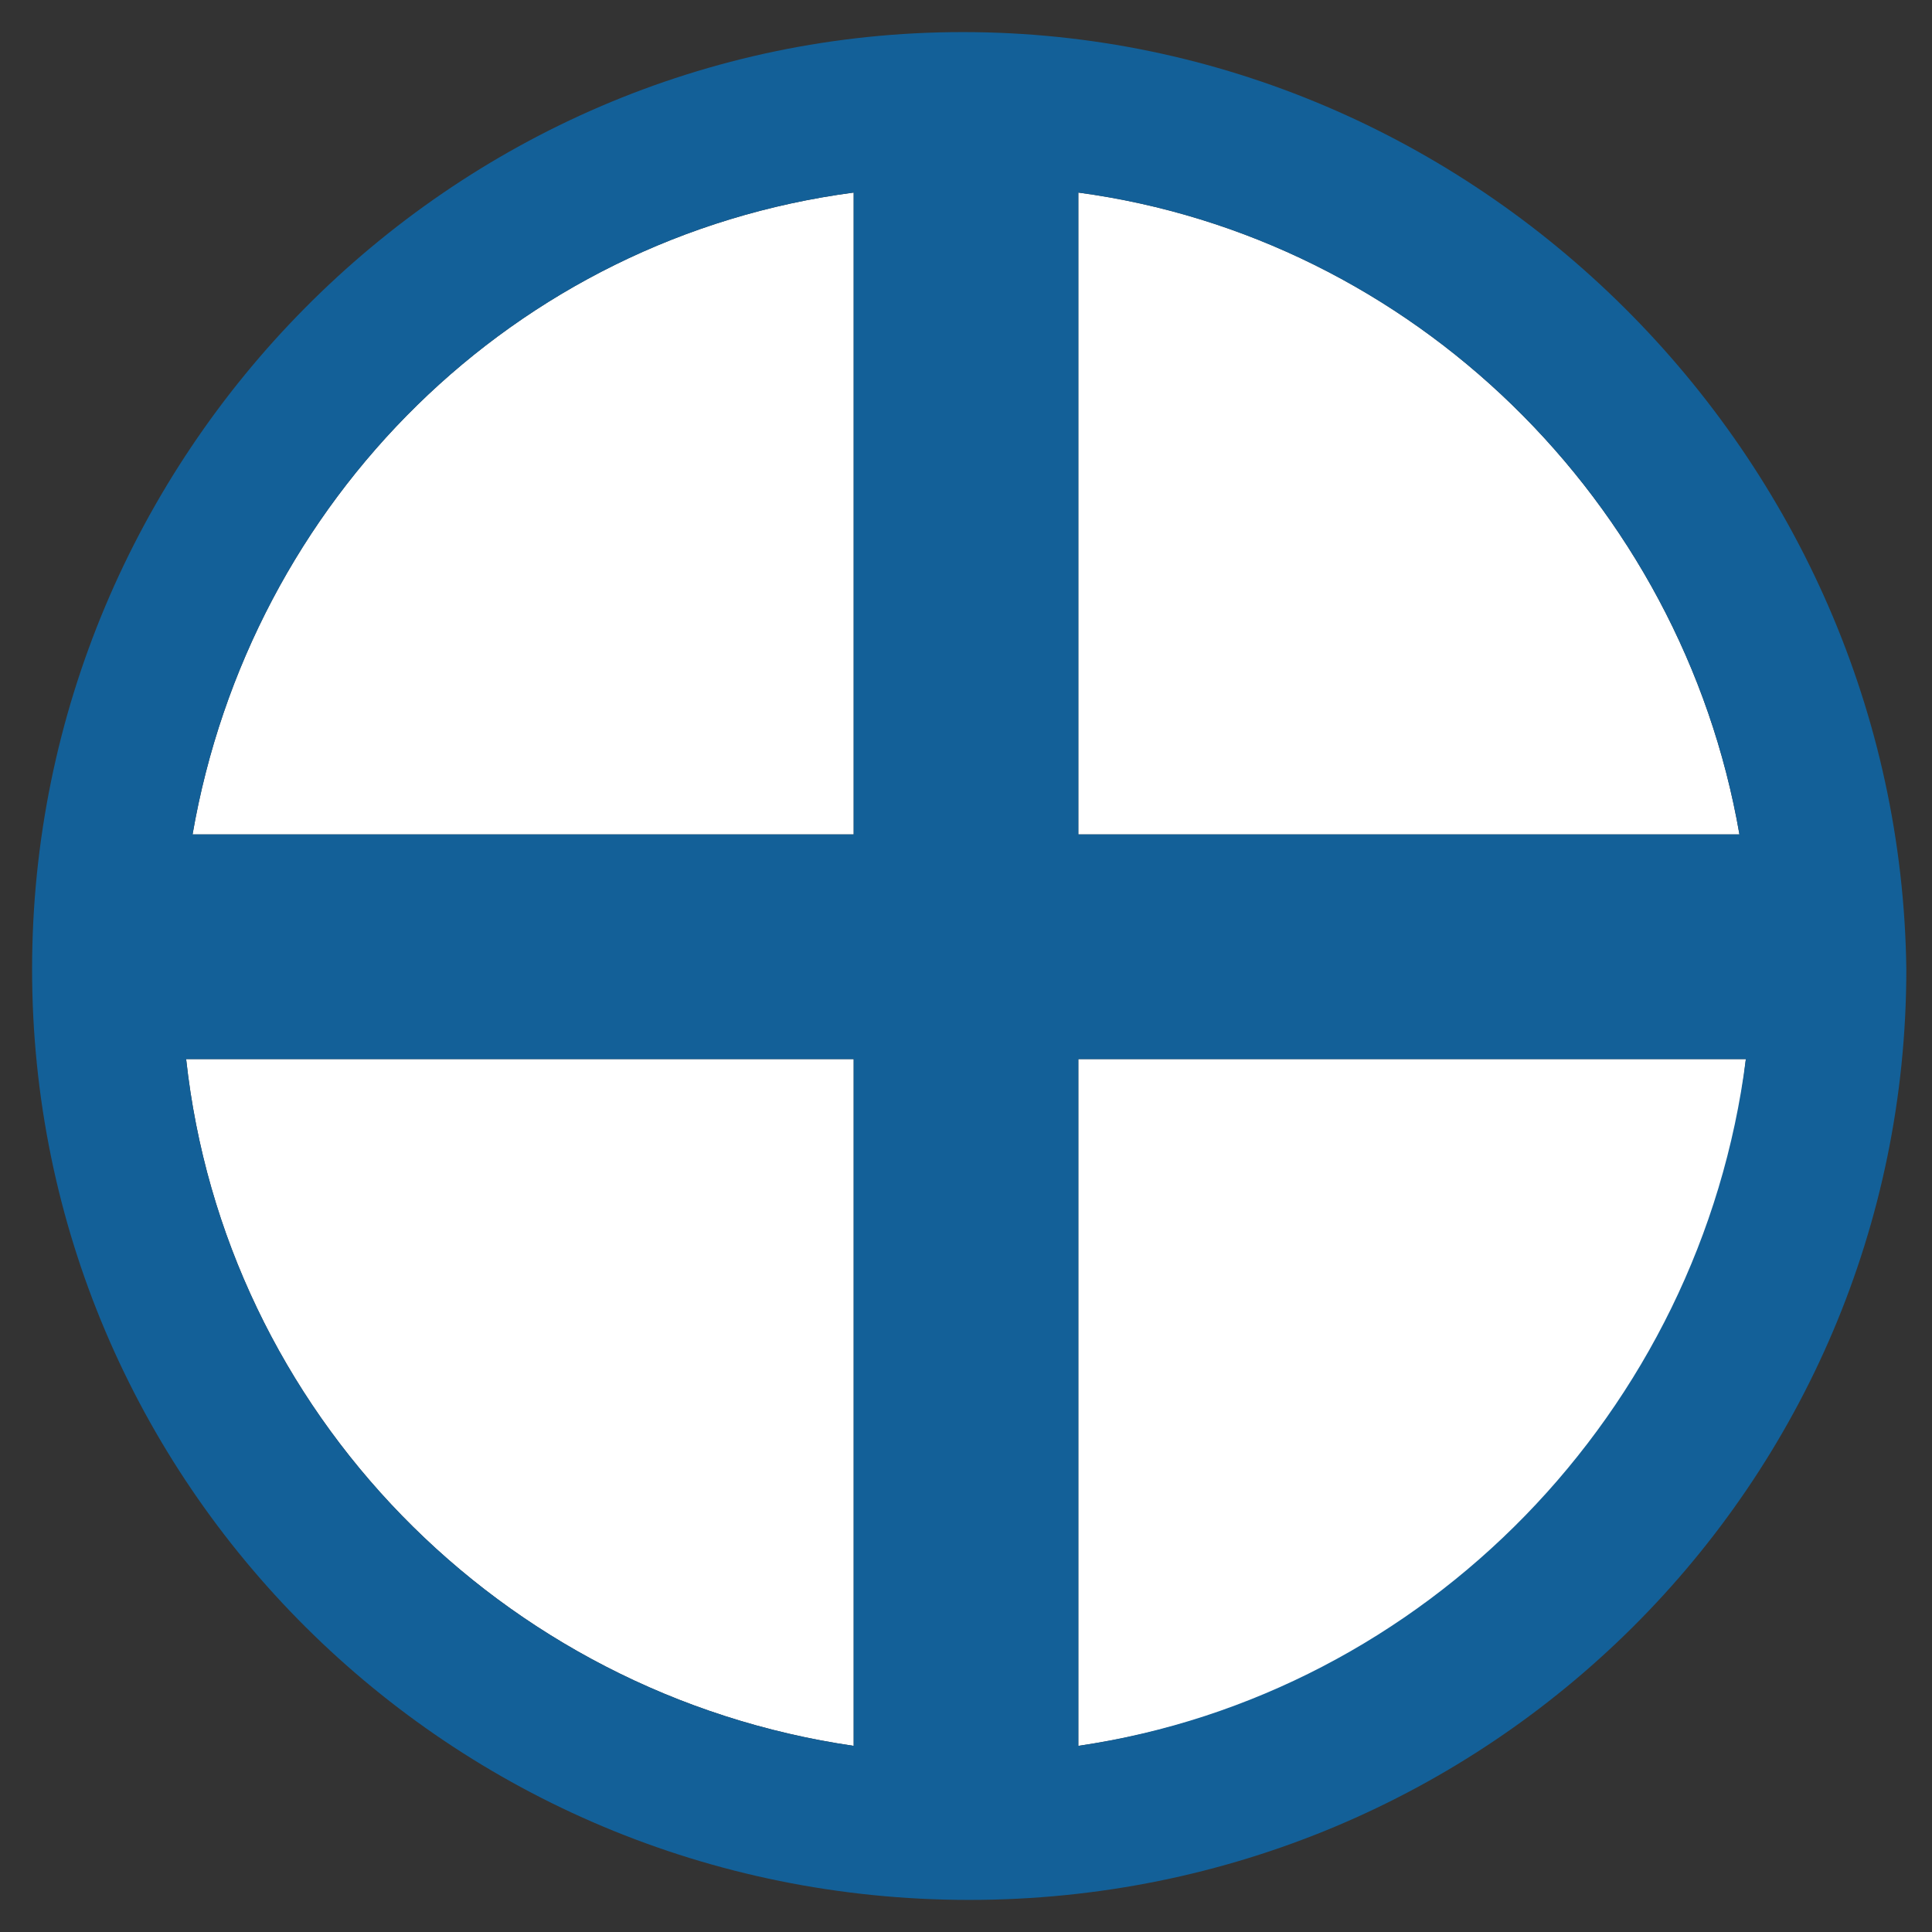 <?xml version="1.0" encoding="utf-8"?>
<!-- Generator: Adobe Illustrator 26.5.0, SVG Export Plug-In . SVG Version: 6.00 Build 0)  -->
<svg version="1.1" id="圖層_1" xmlns="http://www.w3.org/2000/svg" xmlns:xlink="http://www.w3.org/1999/xlink" x="0px" y="0px"
	 viewBox="0 0 30.1 30.1" style="enable-background:new 0 0 30.1 30.1;" xml:space="preserve">
<rect x="0" y="0" width="30.1" height="30.1" fill="#333333" stroke="none"/>
<style type="text/css">
	.st0{fill:#FFFFFF;}
	.st1{fill:#136098;}
</style>
<g>
	<path class="st0" d="M13.3,13V3C8,3.7,3.9,7.8,3,13H13.3z"/>
	<path class="st0" d="M16.8,13h10.3C26.2,7.8,22,3.7,16.8,3V13z"/>
	<path class="st0" d="M16.8,16.5v10.7c5.5-0.8,9.8-5.2,10.4-10.7H16.8z"/>
	<path class="st0" d="M13.3,16.5H2.9c0.6,5.5,4.9,9.9,10.4,10.7V16.5z"/>
	<path class="st1" d="M15,0.5C7,0.5,0.5,7.1,0.5,15.1c0,8,6.5,14.5,14.6,14.5s14.6-6.5,14.6-14.5C29.6,7.1,23,0.5,15,0.5z M27.1,13
		H16.8V3C22,3.7,26.2,7.8,27.1,13z M13.3,3v10H3C3.9,7.8,8,3.7,13.3,3z M2.9,16.5h10.4v10.7C7.8,26.4,3.5,22,2.9,16.5z M16.8,27.2
		V16.5h10.4C26.5,22,22.2,26.4,16.8,27.2z"/>
</g>
</svg>
